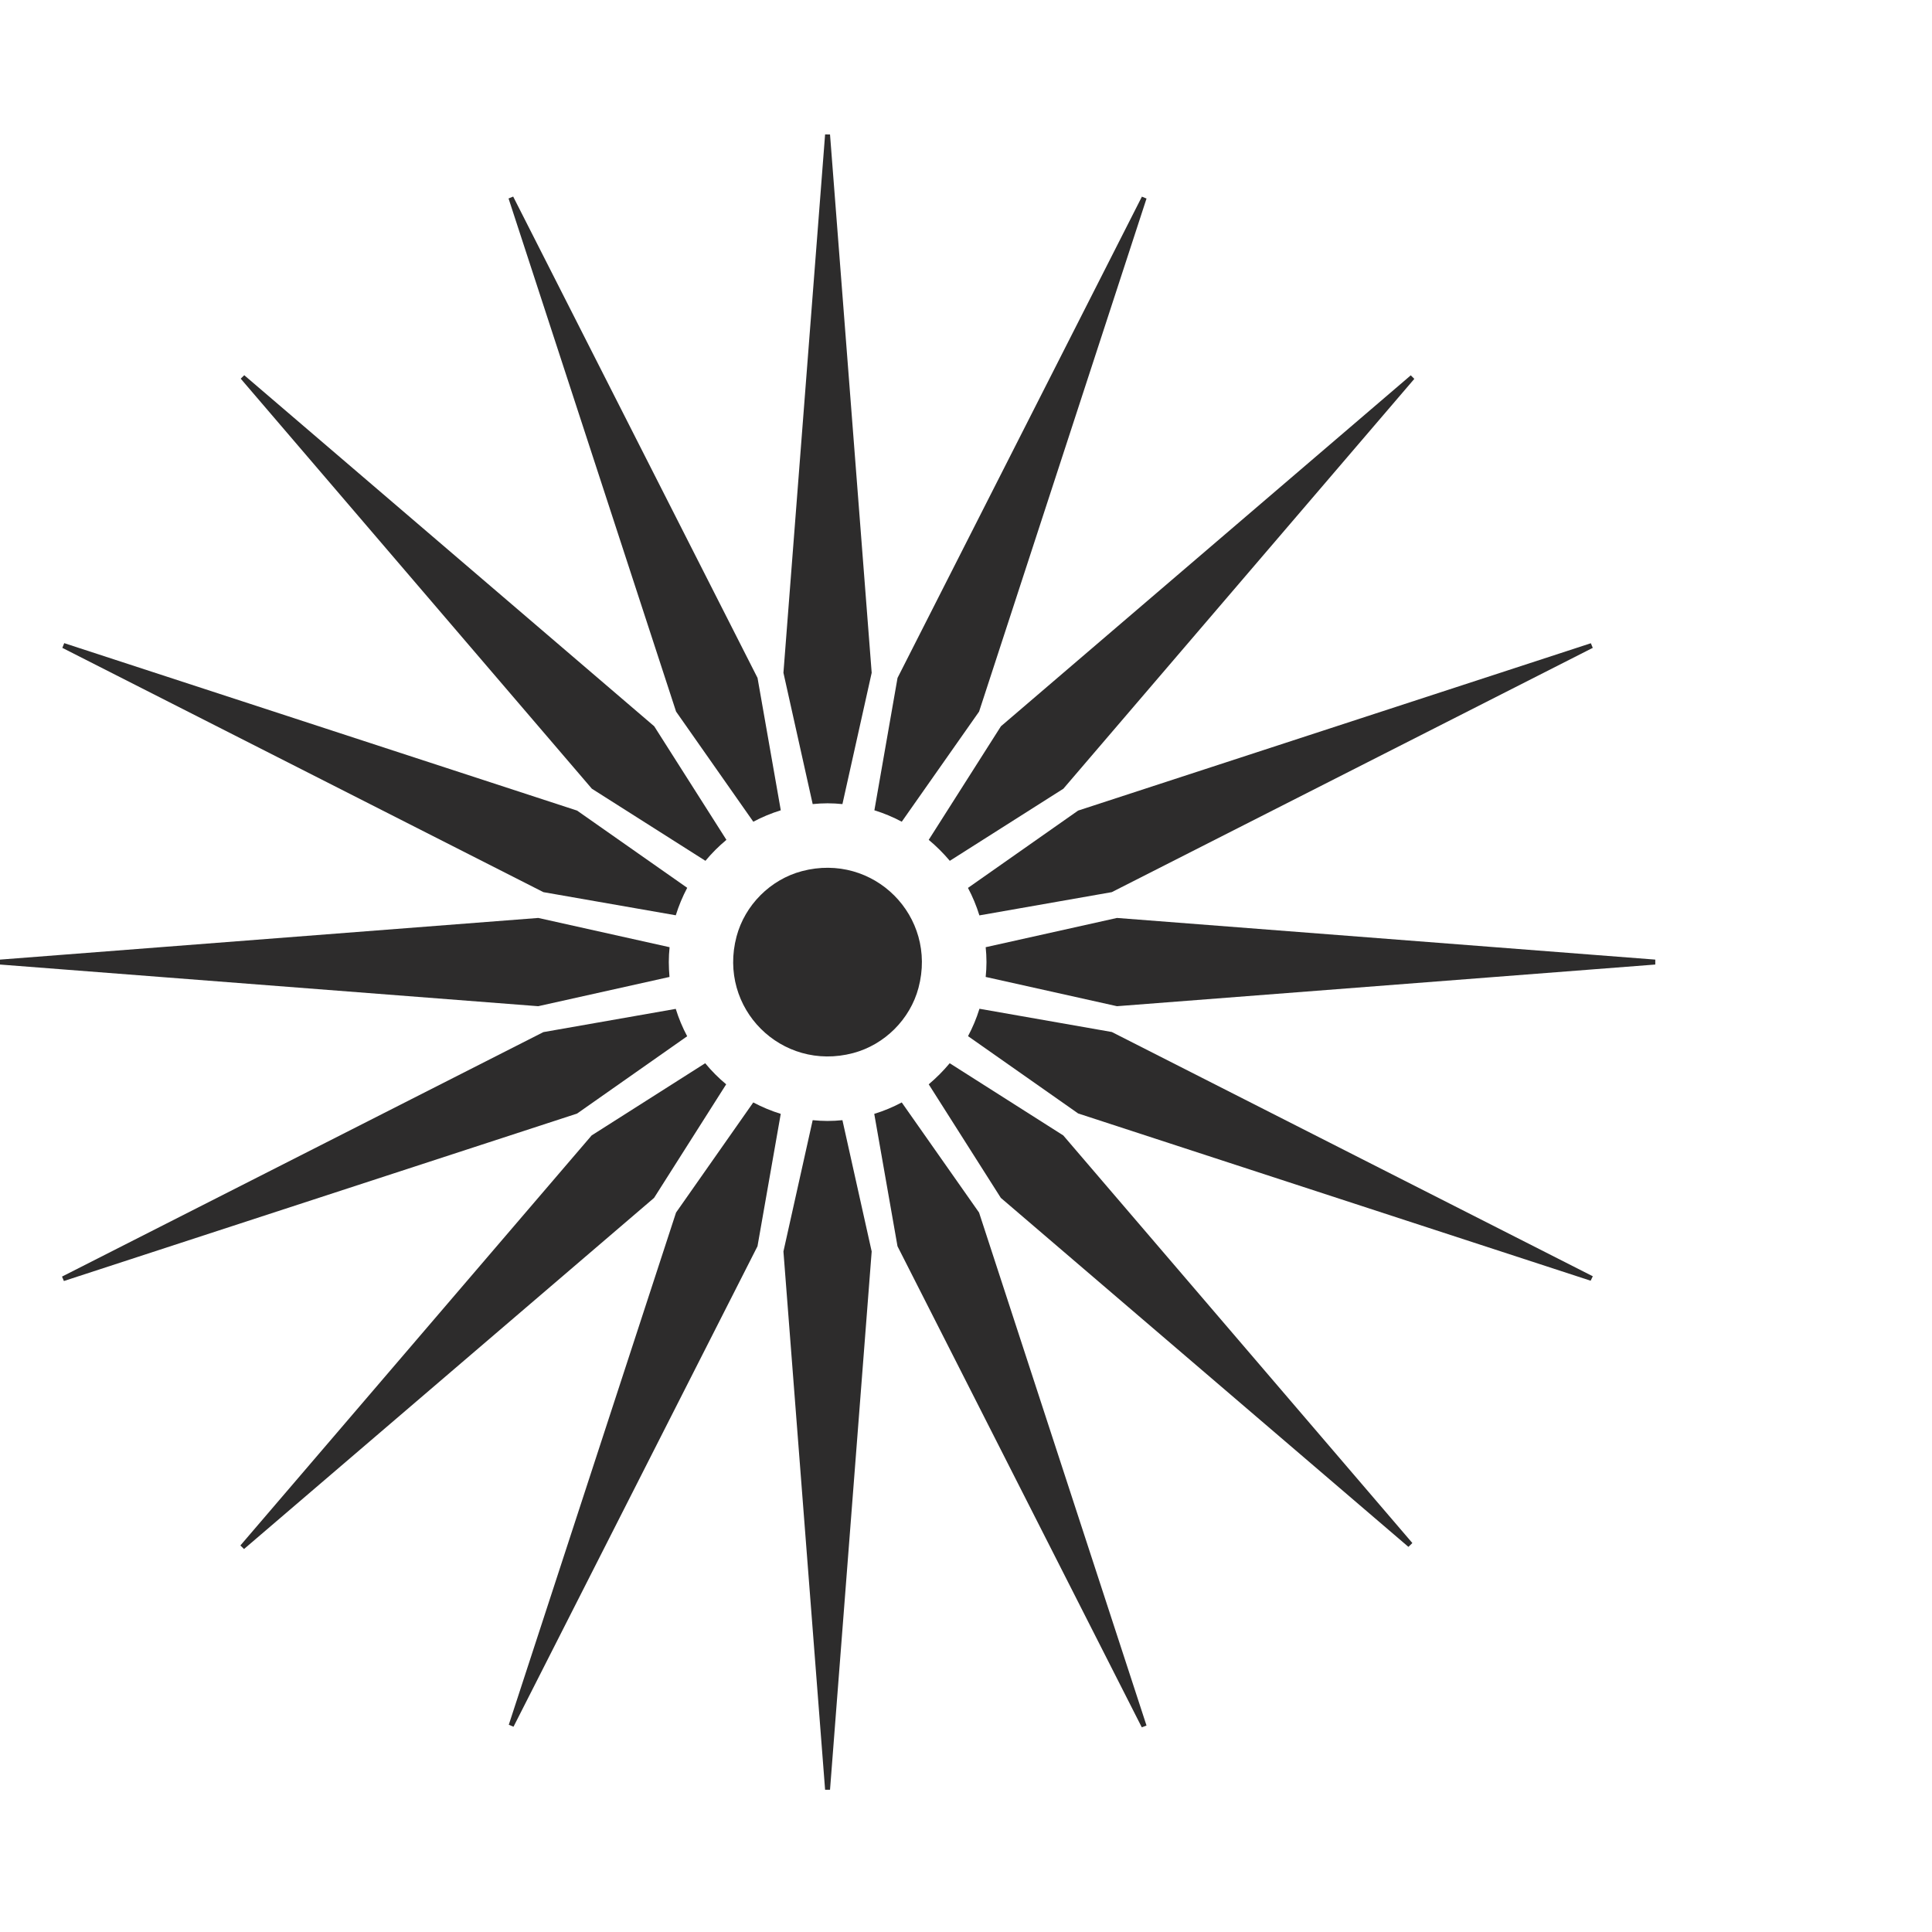 <?xml version="1.0" encoding="UTF-8"?>
<svg xmlns="http://www.w3.org/2000/svg" width="230" height="230" viewBox="0 0 230 230" fill="none">
  <path d="M109.343 117.605C111.618 109.069 104.008 101.447 95.46 103.71C91.707 104.707 88.682 107.744 87.685 111.484C85.422 120.021 93.021 127.619 101.557 125.368C105.31 124.371 108.347 121.346 109.343 117.605Z" fill="#2D2C2C"></path>
  <path d="M7.606 152.502L68.698 132.568L81.807 123.363C81.256 122.331 80.799 121.241 80.447 120.104L64.687 122.871L7.383 151.975" fill="#2D2C2C"></path>
  <path d="M29.051 184.407L77.866 142.605L86.449 129.085C85.547 128.334 84.702 127.49 83.952 126.575L70.432 135.17L28.617 183.985" fill="#2D2C2C"></path>
  <path d="M136.489 205.421L116.555 144.353L107.35 131.243C106.318 131.794 105.227 132.252 104.078 132.603L106.845 148.363L135.926 205.632" fill="#2D2C2C"></path>
  <path d="M168.137 183.692L126.58 135.17L113.06 126.575C112.31 127.478 111.465 128.322 110.562 129.085L119.146 142.605L167.668 184.15C167.961 183.868 167.855 183.985 168.137 183.692Z" fill="#2D2C2C"></path>
  <path d="M197.057 114.239L132.974 109.279L117.344 112.762C117.402 113.348 117.438 113.935 117.438 114.533C117.438 115.131 117.402 115.717 117.344 116.303L132.974 119.786L197.057 114.826" fill="#2D2C2C"></path>
  <path d="M98.226 16L93.266 80.094L96.748 95.725C97.335 95.666 97.921 95.631 98.519 95.631C99.117 95.631 99.703 95.666 100.289 95.725L103.772 80.094L98.812 16.012C98.871 16.012 98.144 16 98.226 16Z" fill="#2D2C2C"></path>
  <path d="M0 114.826L64.07 119.786L79.701 116.303C79.654 115.717 79.619 115.131 79.619 114.533C79.619 113.935 79.654 113.348 79.713 112.762L64.082 109.279L0 114.239" fill="#2D2C2C"></path>
  <path d="M7.422 77.127L64.691 106.208L80.451 108.963C80.803 107.826 81.26 106.735 81.811 105.692L68.702 96.499L7.645 76.564" fill="#2D2C2C"></path>
  <path d="M77.883 86.461L29.079 44.669C29.255 44.493 28.458 45.279 28.657 45.08L70.46 93.895L83.98 102.478C84.731 101.575 85.575 100.731 86.478 99.981L77.883 86.461Z" fill="#2D2C2C"></path>
  <path d="M90.183 80.704L61.091 23.399C61.361 23.294 60.282 23.739 60.54 23.622L80.486 84.714L89.679 97.824C90.711 97.272 91.813 96.815 92.951 96.463L90.183 80.704Z" fill="#2D2C2C"></path>
  <path d="M135.941 23.41L106.849 80.703L104.094 96.463C105.231 96.815 106.322 97.272 107.353 97.823L116.558 84.714L136.492 23.633C136.75 23.75 135.003 23.023 135.941 23.41Z" fill="#2D2C2C"></path>
  <path d="M167.949 44.682L119.158 86.461L110.562 99.981C111.465 100.732 112.31 101.576 113.072 102.479L126.592 93.895L168.371 45.104C168.536 45.268 167.41 44.142 167.949 44.682Z" fill="#2D2C2C"></path>
  <path d="M189.389 76.576L128.344 96.499L115.234 105.703C115.785 106.735 116.243 107.837 116.594 108.975L132.354 106.208L189.612 77.127C189.753 77.444 189.248 76.248 189.389 76.576Z" fill="#2D2C2C"></path>
  <path d="M189.62 151.938L132.362 122.858L116.602 120.091C116.251 121.228 115.793 122.319 115.242 123.351L128.352 132.555L189.362 152.466" fill="#2D2C2C"></path>
  <path d="M98.812 213.066L103.772 148.984L100.289 133.354C99.703 133.412 99.117 133.447 98.519 133.447C97.921 133.447 97.335 133.412 96.748 133.354L93.266 148.984L98.226 213.066" fill="#2D2C2C"></path>
  <path d="M92.946 132.603C91.808 132.252 90.718 131.794 89.674 131.243L80.481 144.353L60.57 205.328C60.922 205.468 60.781 205.421 61.133 205.562L90.178 148.363L92.946 132.603Z" fill="#2D2C2C"></path>
</svg>
